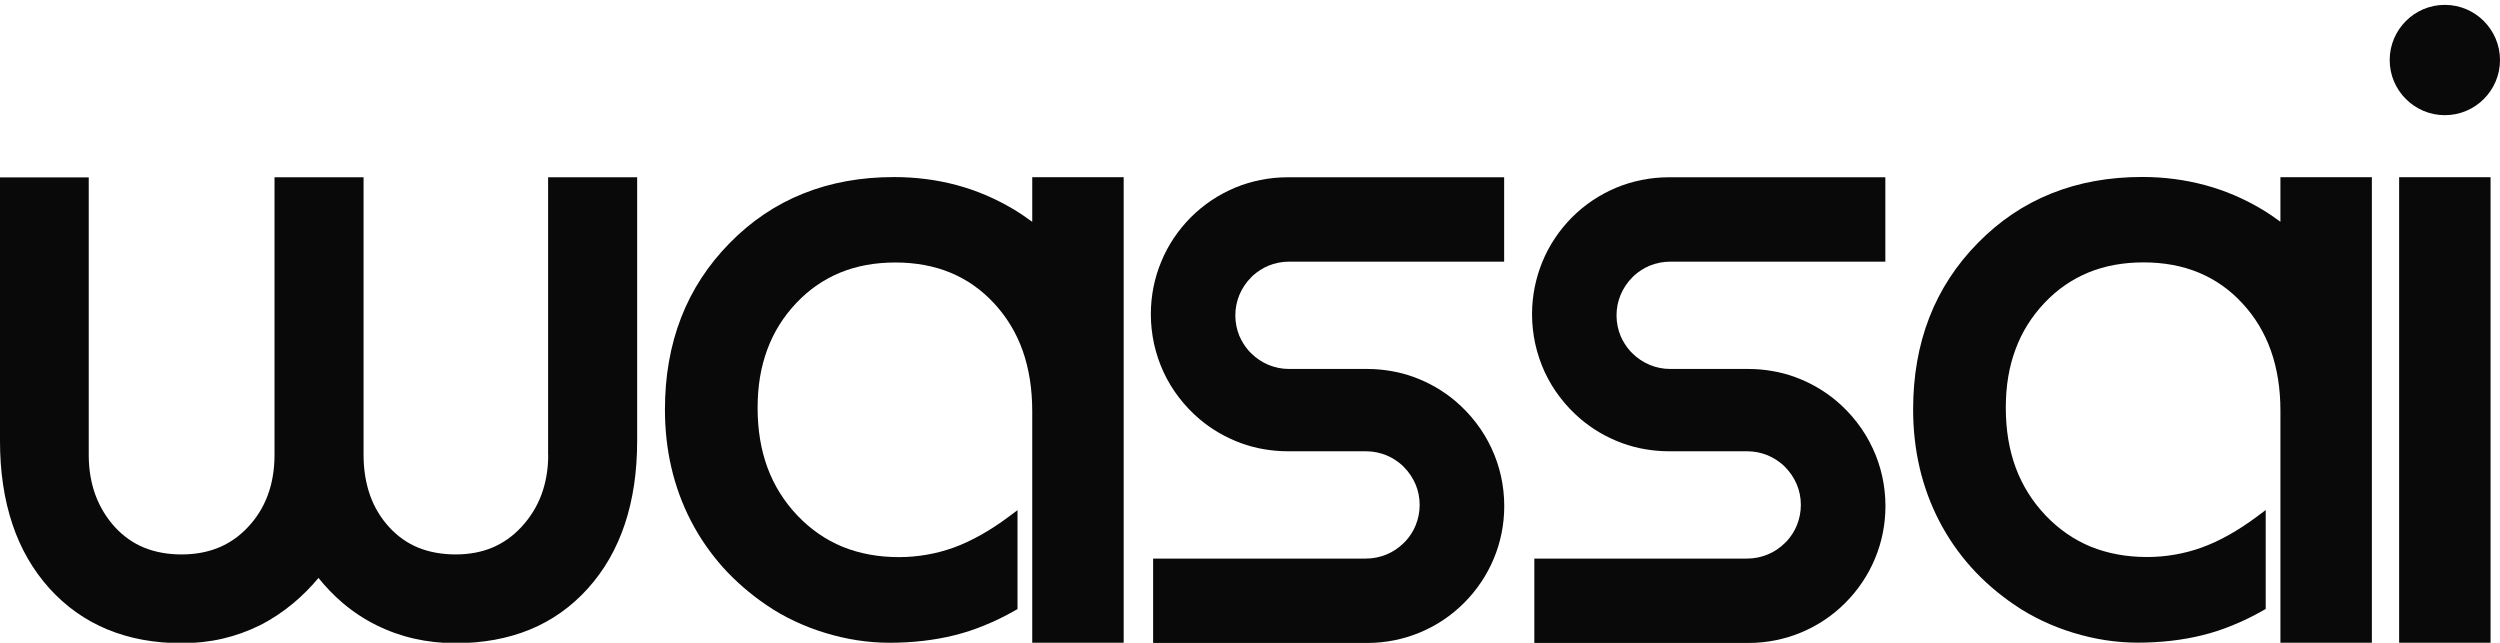 <?xml version="1.0" encoding="UTF-8"?>
<svg id="_图层_2" data-name="图层 2" xmlns="http://www.w3.org/2000/svg" xmlns:xlink="http://www.w3.org/1999/xlink" viewBox="0 0 241.15 62">
  <defs>
    <style>
      .cls-1 {
        fill: #090909;
      }

      .cls-2 {
        fill: none;
      }

      .cls-3 {
        clip-path: url(#clippath);
      }
    </style>
    <clipPath id="clippath">
      <rect class="cls-2" x="0" width="241.15" height="62"/>
    </clipPath>
  </defs>
  <g id="Layer_1" data-name="Layer 1">
    <g class="cls-3">
      <g>
        <path class="cls-1" d="M52.88,43.88c0,1.41-.23,2.69-.65,3.83-.44,1.18-1.1,2.22-1.94,3.13-.82.88-1.75,1.54-2.8,1.98-1.05.44-2.23.66-3.54.66s-2.53-.22-3.6-.65c-1.05-.43-1.99-1.09-2.79-1.96-.81-.88-1.44-1.91-1.86-3.08-.41-1.16-.63-2.46-.63-3.9v-26.79h-8.59v26.79c0,1.44-.23,2.74-.66,3.9-.43,1.15-1.07,2.17-1.9,3.05-.82.88-1.76,1.54-2.83,1.98-1.06.44-2.26.66-3.58.66s-2.53-.22-3.6-.65c-1.05-.43-1.99-1.09-2.79-1.95-.82-.89-1.47-1.94-1.91-3.12-.42-1.15-.65-2.44-.65-3.86v-26.79H0v25.43c0,2.97.4,5.63,1.19,8,.79,2.38,1.99,4.45,3.58,6.22,1.6,1.76,3.46,3.08,5.6,3.96,2.13.88,4.52,1.32,7.17,1.32,1.35,0,2.66-.14,3.91-.43,1.26-.29,2.46-.72,3.61-1.29,1.15-.58,2.24-1.3,3.26-2.16.85-.71,1.65-1.51,2.4-2.41.72.89,1.49,1.69,2.31,2.39,1,.85,2.08,1.57,3.25,2.15,1.16.58,2.39,1.02,3.66,1.31,1.28.29,2.61.44,3.99.44,2.66,0,5.05-.44,7.18-1.31,2.14-.88,4-2.2,5.59-3.96,1.58-1.75,2.77-3.82,3.57-6.21.79-2.37,1.19-5.04,1.19-8.03v-25.43h-8.59v26.79Z"/>
        <polygon class="cls-1" points="231.42 61.48 231.42 62.02 240.24 62.02 240.24 17.09 231.42 17.09 231.42 61.48"/>
        <path class="cls-1" d="M235.83,11.11c1.47,0,2.79-.59,3.76-1.56.96-.96,1.56-2.29,1.56-3.76s-.6-2.79-1.56-3.76c-.96-.96-2.29-1.56-3.76-1.56s-2.79.59-3.76,1.56c-.96.96-1.56,2.29-1.56,3.76s.59,2.79,1.56,3.76c.96.96,2.29,1.56,3.76,1.56Z"/>
        <path class="cls-1" d="M119.17,18.09c-1.62.67-3.08,1.65-4.3,2.87-1.21,1.22-2.2,2.67-2.86,4.29-.65,1.56-1,3.27-1,5.06,0,.98.11,1.94.31,2.86.21.95.52,1.86.91,2.71.41.88.91,1.71,1.5,2.47.58.76,1.25,1.46,1.98,2.08.59.5,1.22.94,1.89,1.33.66.38,1.36.71,2.09.98.71.26,1.45.46,2.22.59.75.13,1.52.2,2.31.2h7.54c.7,0,1.37.14,1.98.39.55.23,1.05.55,1.49.94l.19.19c.48.48.86,1.05,1.13,1.68.25.6.39,1.27.39,1.97s-.14,1.37-.39,1.98c-.22.55-.55,1.05-.94,1.49l-.19.19c-.48.48-1.05.87-1.69,1.13-.61.25-1.27.39-1.97.39h-20.53v8.14h20.66c1.79,0,3.5-.36,5.05-1,1.62-.67,3.08-1.65,4.29-2.87,1.22-1.22,2.2-2.67,2.87-4.29.65-1.56,1-3.27,1-5.05,0-.98-.11-1.94-.31-2.86-.21-.95-.52-1.86-.92-2.71-.41-.88-.91-1.71-1.5-2.47-.58-.76-1.25-1.46-1.98-2.08-.59-.5-1.22-.94-1.89-1.33-.66-.38-1.36-.71-2.09-.98-.71-.26-1.45-.46-2.22-.59-.75-.13-1.52-.2-2.31-.2h-7.54c-.7,0-1.36-.14-1.97-.39-.63-.26-1.21-.65-1.69-1.13l-.19-.19c-.39-.44-.71-.94-.94-1.48-.25-.61-.39-1.28-.39-1.98s.14-1.36.39-1.97c.26-.63.65-1.21,1.13-1.69l.19-.19c.44-.39.94-.71,1.48-.94.61-.25,1.28-.39,1.98-.39h20.76v-8.14h-20.89c-1.79,0-3.5.36-5.06,1Z"/>
        <path class="cls-1" d="M155.94,18.09c-1.62.67-3.08,1.65-4.3,2.87-1.21,1.22-2.2,2.67-2.86,4.29-.64,1.56-1,3.27-1,5.06,0,.98.11,1.94.31,2.86.21.95.52,1.86.91,2.71.41.88.91,1.71,1.5,2.47.58.76,1.25,1.46,1.98,2.08.59.5,1.22.94,1.89,1.33.66.38,1.36.71,2.09.98.71.26,1.45.46,2.22.59.75.13,1.52.2,2.31.2h7.54c.7,0,1.37.14,1.98.39.55.23,1.05.55,1.49.94l.19.19c.48.48.86,1.05,1.13,1.68.25.6.39,1.27.39,1.97s-.14,1.37-.39,1.98c-.22.55-.55,1.05-.94,1.49l-.19.19c-.48.48-1.05.87-1.69,1.13-.61.25-1.27.39-1.97.39h-20.53v8.14h20.66c1.79,0,3.5-.36,5.05-1,1.62-.67,3.08-1.65,4.29-2.87,1.22-1.22,2.2-2.67,2.87-4.29.65-1.56,1-3.27,1-5.05,0-.98-.11-1.94-.31-2.86-.21-.95-.52-1.86-.92-2.71-.41-.88-.91-1.71-1.5-2.47-.58-.76-1.25-1.46-1.98-2.08-.59-.5-1.22-.94-1.89-1.33-.66-.38-1.36-.71-2.09-.98-.71-.26-1.45-.46-2.22-.59-.75-.13-1.52-.2-2.31-.2h-7.54c-.7,0-1.36-.14-1.97-.39-.63-.26-1.21-.65-1.69-1.13l-.19-.19c-.39-.44-.71-.94-.94-1.48-.25-.61-.39-1.28-.39-1.98s.14-1.36.39-1.97c.26-.63.65-1.21,1.13-1.69l.19-.19c.44-.39.94-.71,1.48-.94.61-.25,1.28-.39,1.98-.39h20.76v-8.14h-20.89c-1.79,0-3.5.36-5.06,1Z"/>
        <path class="cls-1" d="M219.94,21.37c-.55-.4-1.11-.79-1.71-1.15-1.75-1.05-3.59-1.84-5.52-2.36-1.93-.52-3.96-.79-6.07-.79-3.2,0-6.12.53-8.76,1.59-2.65,1.06-5.01,2.65-7.09,4.77-2.08,2.11-3.65,4.52-4.69,7.2-1.04,2.68-1.56,5.63-1.56,8.86,0,1.96.21,3.84.63,5.64.42,1.8,1.05,3.51,1.89,5.13.84,1.62,1.87,3.11,3.08,4.46,1.21,1.35,2.61,2.56,4.2,3.64.85.58,1.75,1.09,2.68,1.53.93.44,1.92.83,2.95,1.14,1.04.32,2.08.56,3.12.72,1.04.16,2.09.24,3.14.24s2.15-.06,3.2-.18c1.04-.12,2.06-.3,3.06-.55.97-.24,1.94-.56,2.88-.95.99-.4,1.97-.88,2.9-1.41l.28-.16v-9.54l-.87.65c-.89.66-1.8,1.26-2.7,1.76-.87.49-1.74.89-2.59,1.2-.86.31-1.73.54-2.61.69-.87.15-1.77.23-2.67.23-2,0-3.81-.34-5.44-1-1.62-.67-3.07-1.67-4.35-3.01-1.28-1.35-2.24-2.88-2.88-4.6-.64-1.73-.96-3.65-.96-5.78s.31-3.96.94-5.65c.62-1.68,1.56-3.17,2.8-4.48,1.24-1.31,2.66-2.28,4.24-2.93,1.59-.65,3.36-.97,5.31-.97s3.74.33,5.33.99c1.58.66,2.99,1.64,4.2,2.96,1.22,1.31,2.14,2.84,2.75,4.56.61,1.72.92,3.66.92,5.8v22.38h8.82V17.09h-8.82v4.29Z"/>
        <path class="cls-1" d="M99.53,21.37c-.55-.4-1.11-.79-1.71-1.15-1.75-1.05-3.59-1.84-5.52-2.36-1.93-.52-3.96-.78-6.06-.78-3.2,0-6.12.53-8.76,1.59-2.65,1.06-5.01,2.65-7.09,4.77-2.08,2.11-3.65,4.52-4.69,7.2-1.04,2.68-1.56,5.63-1.56,8.86,0,1.96.21,3.85.63,5.64.42,1.8,1.05,3.51,1.89,5.13.84,1.62,1.87,3.1,3.08,4.46,1.21,1.34,2.61,2.56,4.2,3.64.85.58,1.74,1.09,2.68,1.53.93.44,1.92.83,2.95,1.14,1.04.32,2.08.56,3.12.72,1.05.16,2.09.24,3.14.24s2.15-.06,3.2-.18c1.04-.12,2.06-.3,3.06-.55.97-.24,1.94-.56,2.88-.95.99-.4,1.97-.88,2.9-1.41l.28-.16v-9.54l-.87.65c-.89.66-1.8,1.26-2.7,1.76-.88.49-1.75.9-2.59,1.2-.86.31-1.73.54-2.61.69-.87.15-1.76.23-2.67.23-2,0-3.81-.34-5.44-1-1.62-.67-3.07-1.67-4.35-3.01-1.28-1.35-2.24-2.88-2.88-4.6-.64-1.73-.96-3.65-.96-5.78s.31-3.96.94-5.65c.62-1.68,1.56-3.17,2.8-4.48,1.24-1.31,2.66-2.28,4.24-2.93,1.59-.65,3.36-.97,5.31-.97s3.74.33,5.33.99c1.58.66,2.98,1.64,4.2,2.96,1.22,1.32,2.14,2.84,2.75,4.56.61,1.73.92,3.68.92,5.83v22.34h8.82V17.09h-8.82v4.29Z"/>
      </g>
    </g>
  </g>
</svg>